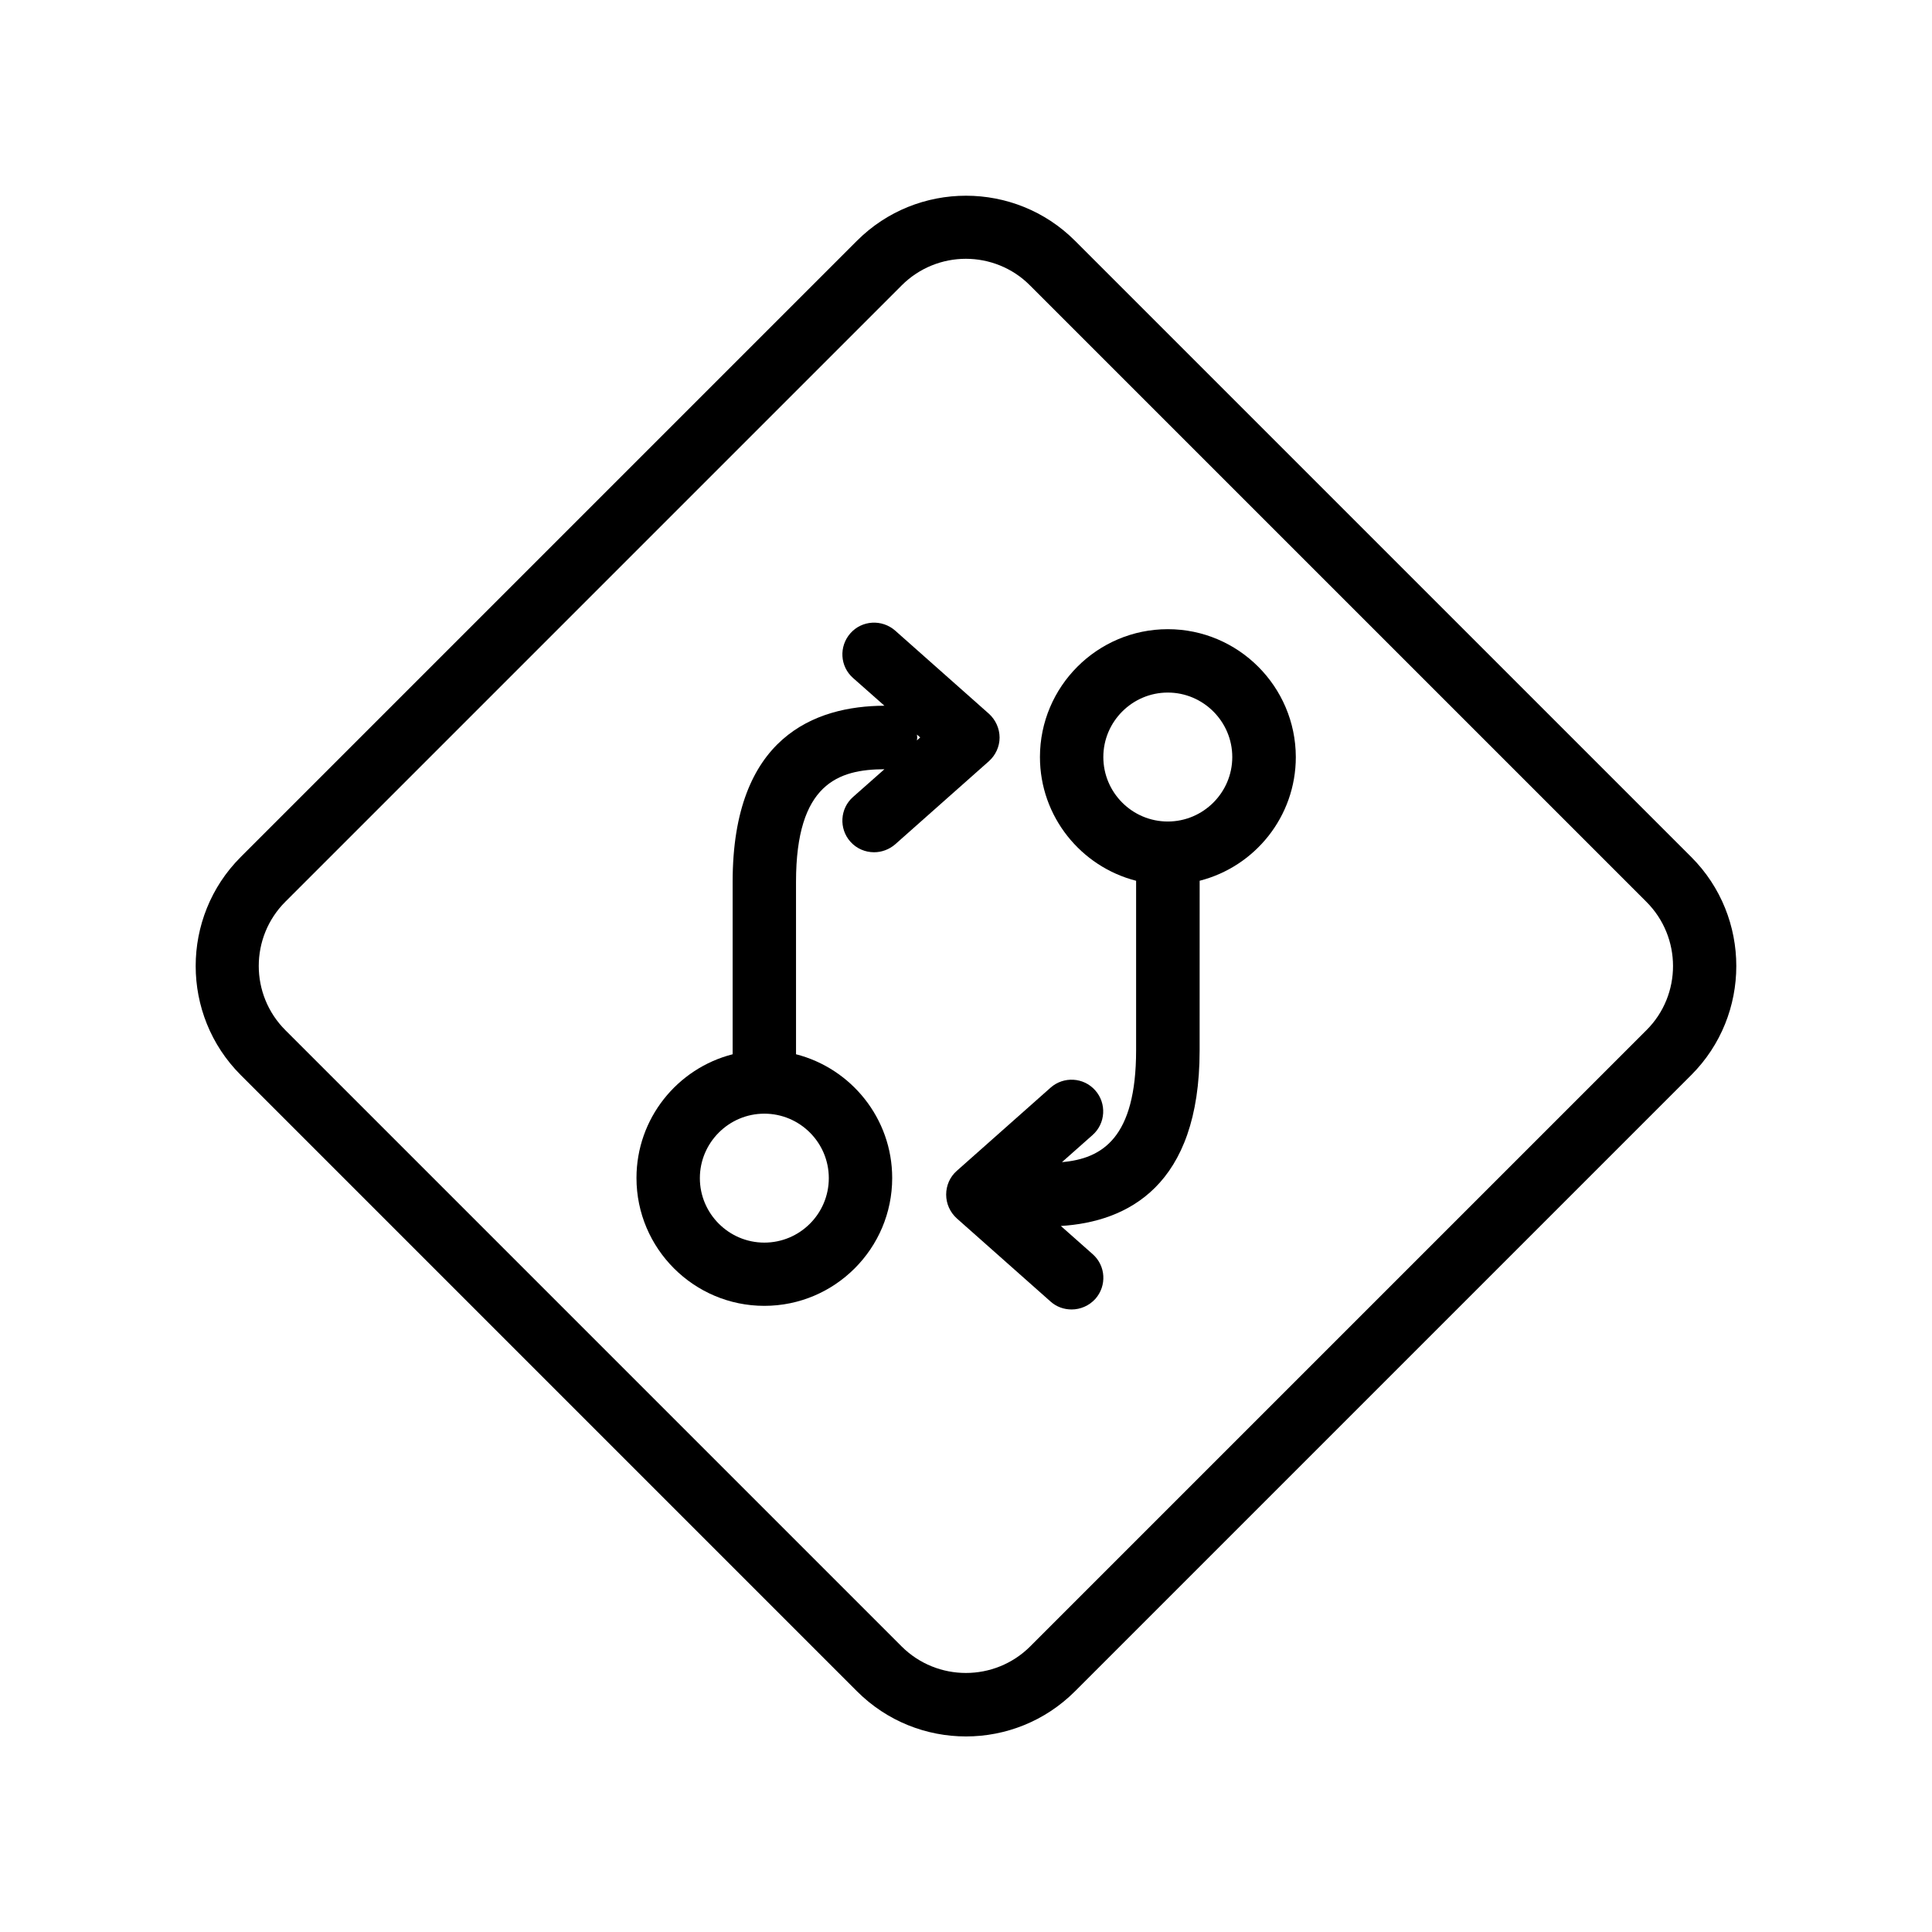 <?xml version="1.0" encoding="UTF-8"?>
<!-- Uploaded to: SVG Repo, www.svgrepo.com, Generator: SVG Repo Mixer Tools -->
<svg fill="#000000" width="800px" height="800px" version="1.1" viewBox="144 144 512 512" xmlns="http://www.w3.org/2000/svg">
 <g>
  <path d="m428.88 207.8c-15.91-15.91-41.859-15.91-57.77 0l-163.32 163.32c-15.91 15.91-15.91 41.859 0 57.77l163.32 163.32c7.977 7.977 18.43 11.965 28.887 11.965 10.453 0 20.906-3.988 28.887-11.965l163.32-163.32c15.91-15.91 15.91-41.859 0-57.77zm151.44 209.21-163.32 163.32c-9.406 9.363-24.645 9.363-34.051 0l-163.32-163.32c-9.406-9.406-9.406-24.645 0-34.051l163.32-163.32c4.703-4.703 10.875-7.055 17.004-7.055 6.129 0 12.344 2.352 17.004 7.055l163.32 163.32c9.449 9.402 9.449 24.688 0.043 34.051z"/>
  <path d="m453.48 310.74c-18.684 0-33.883 15.199-33.883 33.883 0 15.785 10.875 29.055 25.484 32.789v44.883c0 23.301-8.984 28.758-19.648 29.684l8.102-7.18c3.484-3.066 3.777-8.398 0.715-11.84-3.066-3.484-8.398-3.777-11.84-0.715l-24.855 22.043c-1.805 1.594-2.812 3.863-2.812 6.297 0 2.434 1.051 4.703 2.812 6.297l24.855 22.043c1.594 1.426 3.57 2.098 5.582 2.098 2.309 0 4.617-0.965 6.297-2.812 3.066-3.484 2.769-8.773-0.715-11.84l-8.438-7.473c17.59-1.09 36.777-10.539 36.777-46.52l0.008-44.969c14.652-3.738 25.484-17.004 25.484-32.789-0.043-18.684-15.242-33.879-33.926-33.879zm0 50.969c-9.445 0-17.086-7.684-17.086-17.086 0-9.406 7.684-17.086 17.086-17.086 9.406 0 17.086 7.684 17.086 17.086 0.004 9.402-7.68 17.086-17.086 17.086z"/>
  <path d="m408.9 339.46c0-2.394-1.051-4.703-2.812-6.297l-24.855-22.043c-3.484-3.062-8.816-2.769-11.879 0.715-3.066 3.484-2.769 8.773 0.715 11.84l8.312 7.348c-18.43 0.082-40.223 8.27-40.223 46.645v45.723c-14.652 3.738-25.484 17.004-25.484 32.789 0 18.684 15.199 33.883 33.883 33.883 18.684 0 33.883-15.199 33.883-33.883 0-15.785-10.875-29.055-25.484-32.789l-0.004-45.684c0-26.031 11.211-29.809 23.426-29.852l-8.312 7.348c-3.484 3.066-3.777 8.398-0.715 11.84 1.68 1.891 3.988 2.812 6.297 2.812 1.973 0 3.988-0.715 5.582-2.098l24.855-22.043c1.766-1.594 2.816-3.859 2.816-6.254zm-45.258 116.76c0 9.445-7.684 17.086-17.086 17.086-9.406 0-17.086-7.684-17.086-17.086 0-9.406 7.684-17.086 17.086-17.086 9.402 0 17.086 7.641 17.086 17.086zm23.344-116c0.043-0.25 0.082-0.504 0.082-0.797 0-0.25-0.043-0.504-0.082-0.754l0.883 0.754z"/>
 </g>
</svg>